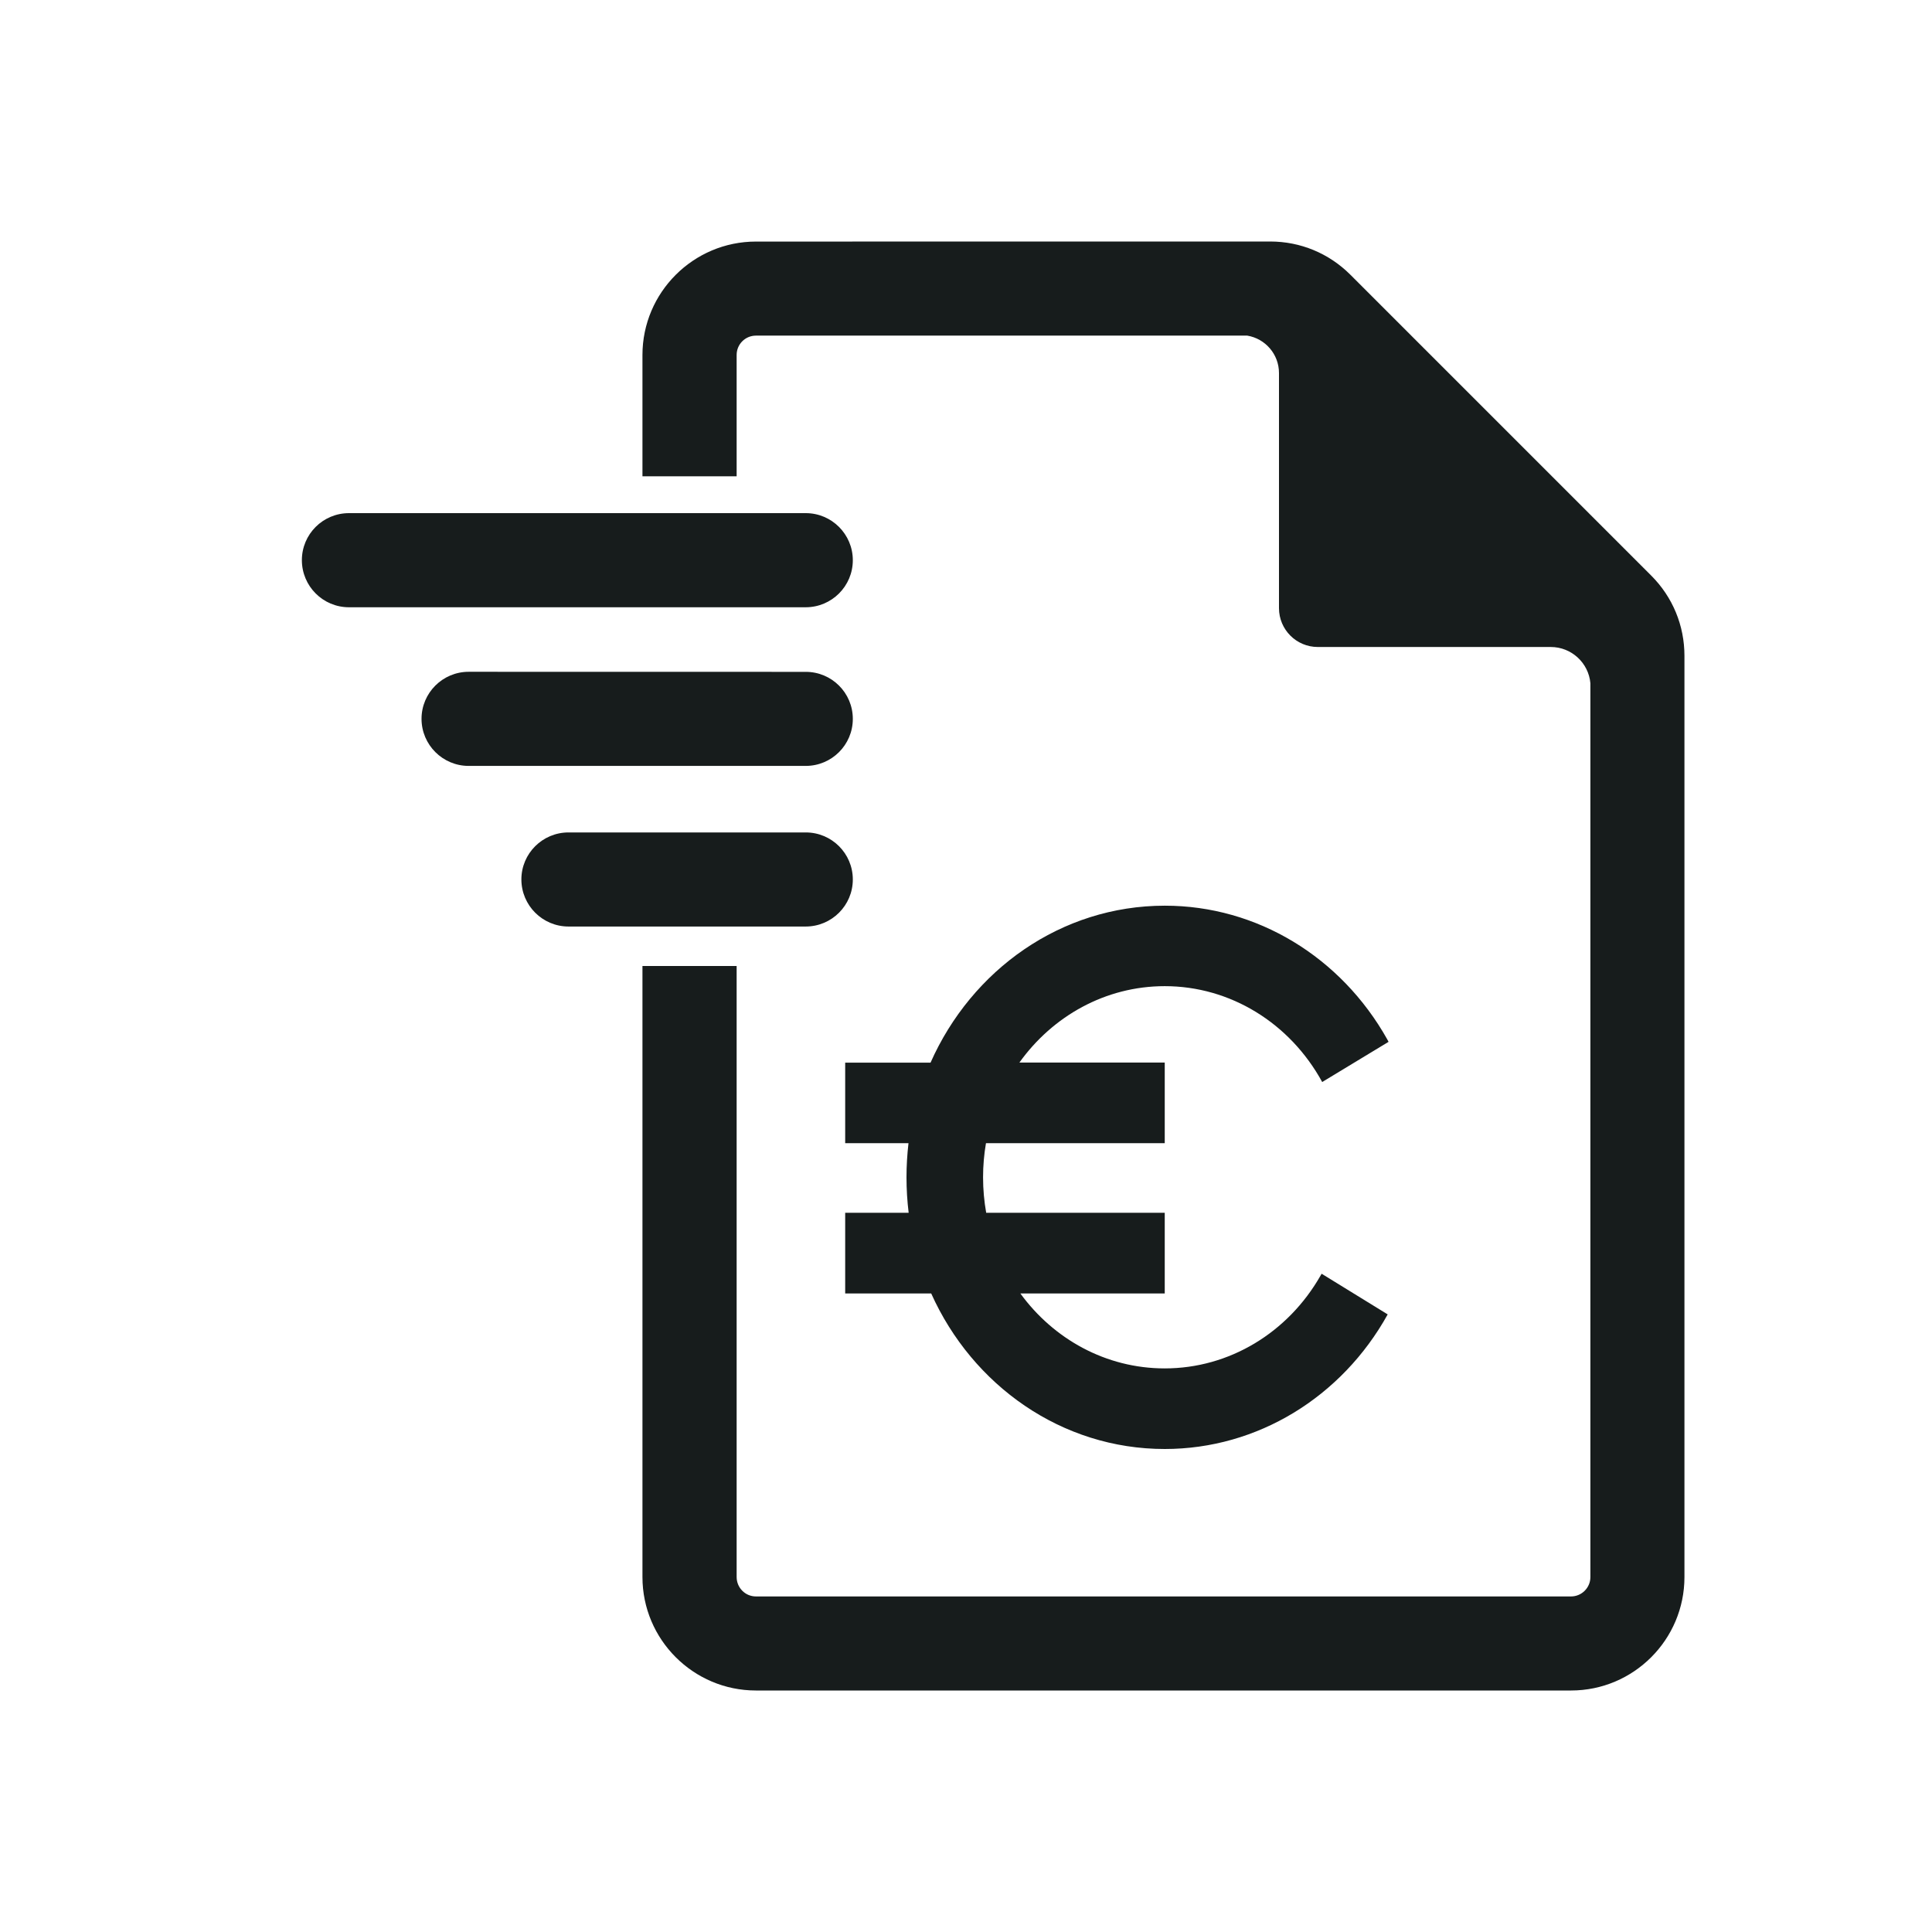 <svg width="60" height="60" viewBox="0 0 60 60" fill="none" xmlns="http://www.w3.org/2000/svg">
<path fill-rule="evenodd" clip-rule="evenodd" d="M39.446 7.5C40.386 7.5 41.27 7.866 41.936 8.531L51.281 17.876C51.947 18.542 52.312 19.427 52.312 20.368V48.977C52.312 50.919 50.734 52.5 48.789 52.5H23.477C21.534 52.5 19.952 50.919 19.952 48.975V30H22.877V48.975C22.877 49.309 23.145 49.579 23.477 49.579H48.789C49.121 49.579 49.391 49.309 49.391 48.977V21.218C49.335 20.587 48.804 20.093 48.16 20.093H40.925C40.26 20.093 39.72 19.552 39.72 18.887V11.586C39.72 11.001 39.296 10.517 38.736 10.423H23.477C23.145 10.423 22.877 10.691 22.877 11.023V14.792H19.952V11.025C19.952 9.082 21.534 7.502 23.477 7.502L39.446 7.5ZM36.172 28.127C39.042 28.125 41.649 29.726 43.081 32.276L43.123 32.355L41.062 33.603C40.062 31.775 38.212 30.626 36.172 30.626C34.327 30.626 32.689 31.558 31.658 32.999H36.172V35.503H30.62C30.561 35.848 30.53 36.202 30.53 36.563C30.53 36.941 30.564 37.307 30.627 37.664H36.172V40.169H31.688C32.719 41.585 34.343 42.497 36.172 42.497C38.178 42.497 40.001 41.387 41.013 39.611L41.044 39.557L43.096 40.82C41.669 43.389 39.052 45 36.172 45C32.968 45 30.202 43.026 28.919 40.169H26.248V37.664H28.219C28.175 37.303 28.152 36.935 28.152 36.563C28.152 36.204 28.174 35.852 28.214 35.503H26.248V33.001H28.899C30.175 30.122 32.953 28.127 36.172 28.127ZM25.024 25.852C25.83 25.852 26.485 26.505 26.485 27.313C26.485 28.119 25.83 28.774 25.022 28.774H17.655C16.849 28.774 16.192 28.119 16.192 27.311C16.192 26.505 16.849 25.852 17.655 25.852H25.024ZM14.554 20.863L25.024 20.865C25.83 20.865 26.485 21.517 26.485 22.326C26.485 23.132 25.83 23.786 25.022 23.786H14.554C13.748 23.786 13.091 23.13 13.091 22.324C13.091 21.517 13.748 20.863 14.554 20.863ZM25.024 15.936C25.83 15.936 26.485 16.592 26.485 17.398C26.485 18.204 25.83 18.859 25.022 18.859H10.836C10.029 18.859 9.375 18.203 9.375 17.396C9.375 16.59 10.029 15.936 10.838 15.936H25.024Z" fill="#171C1C"/>
</svg>
